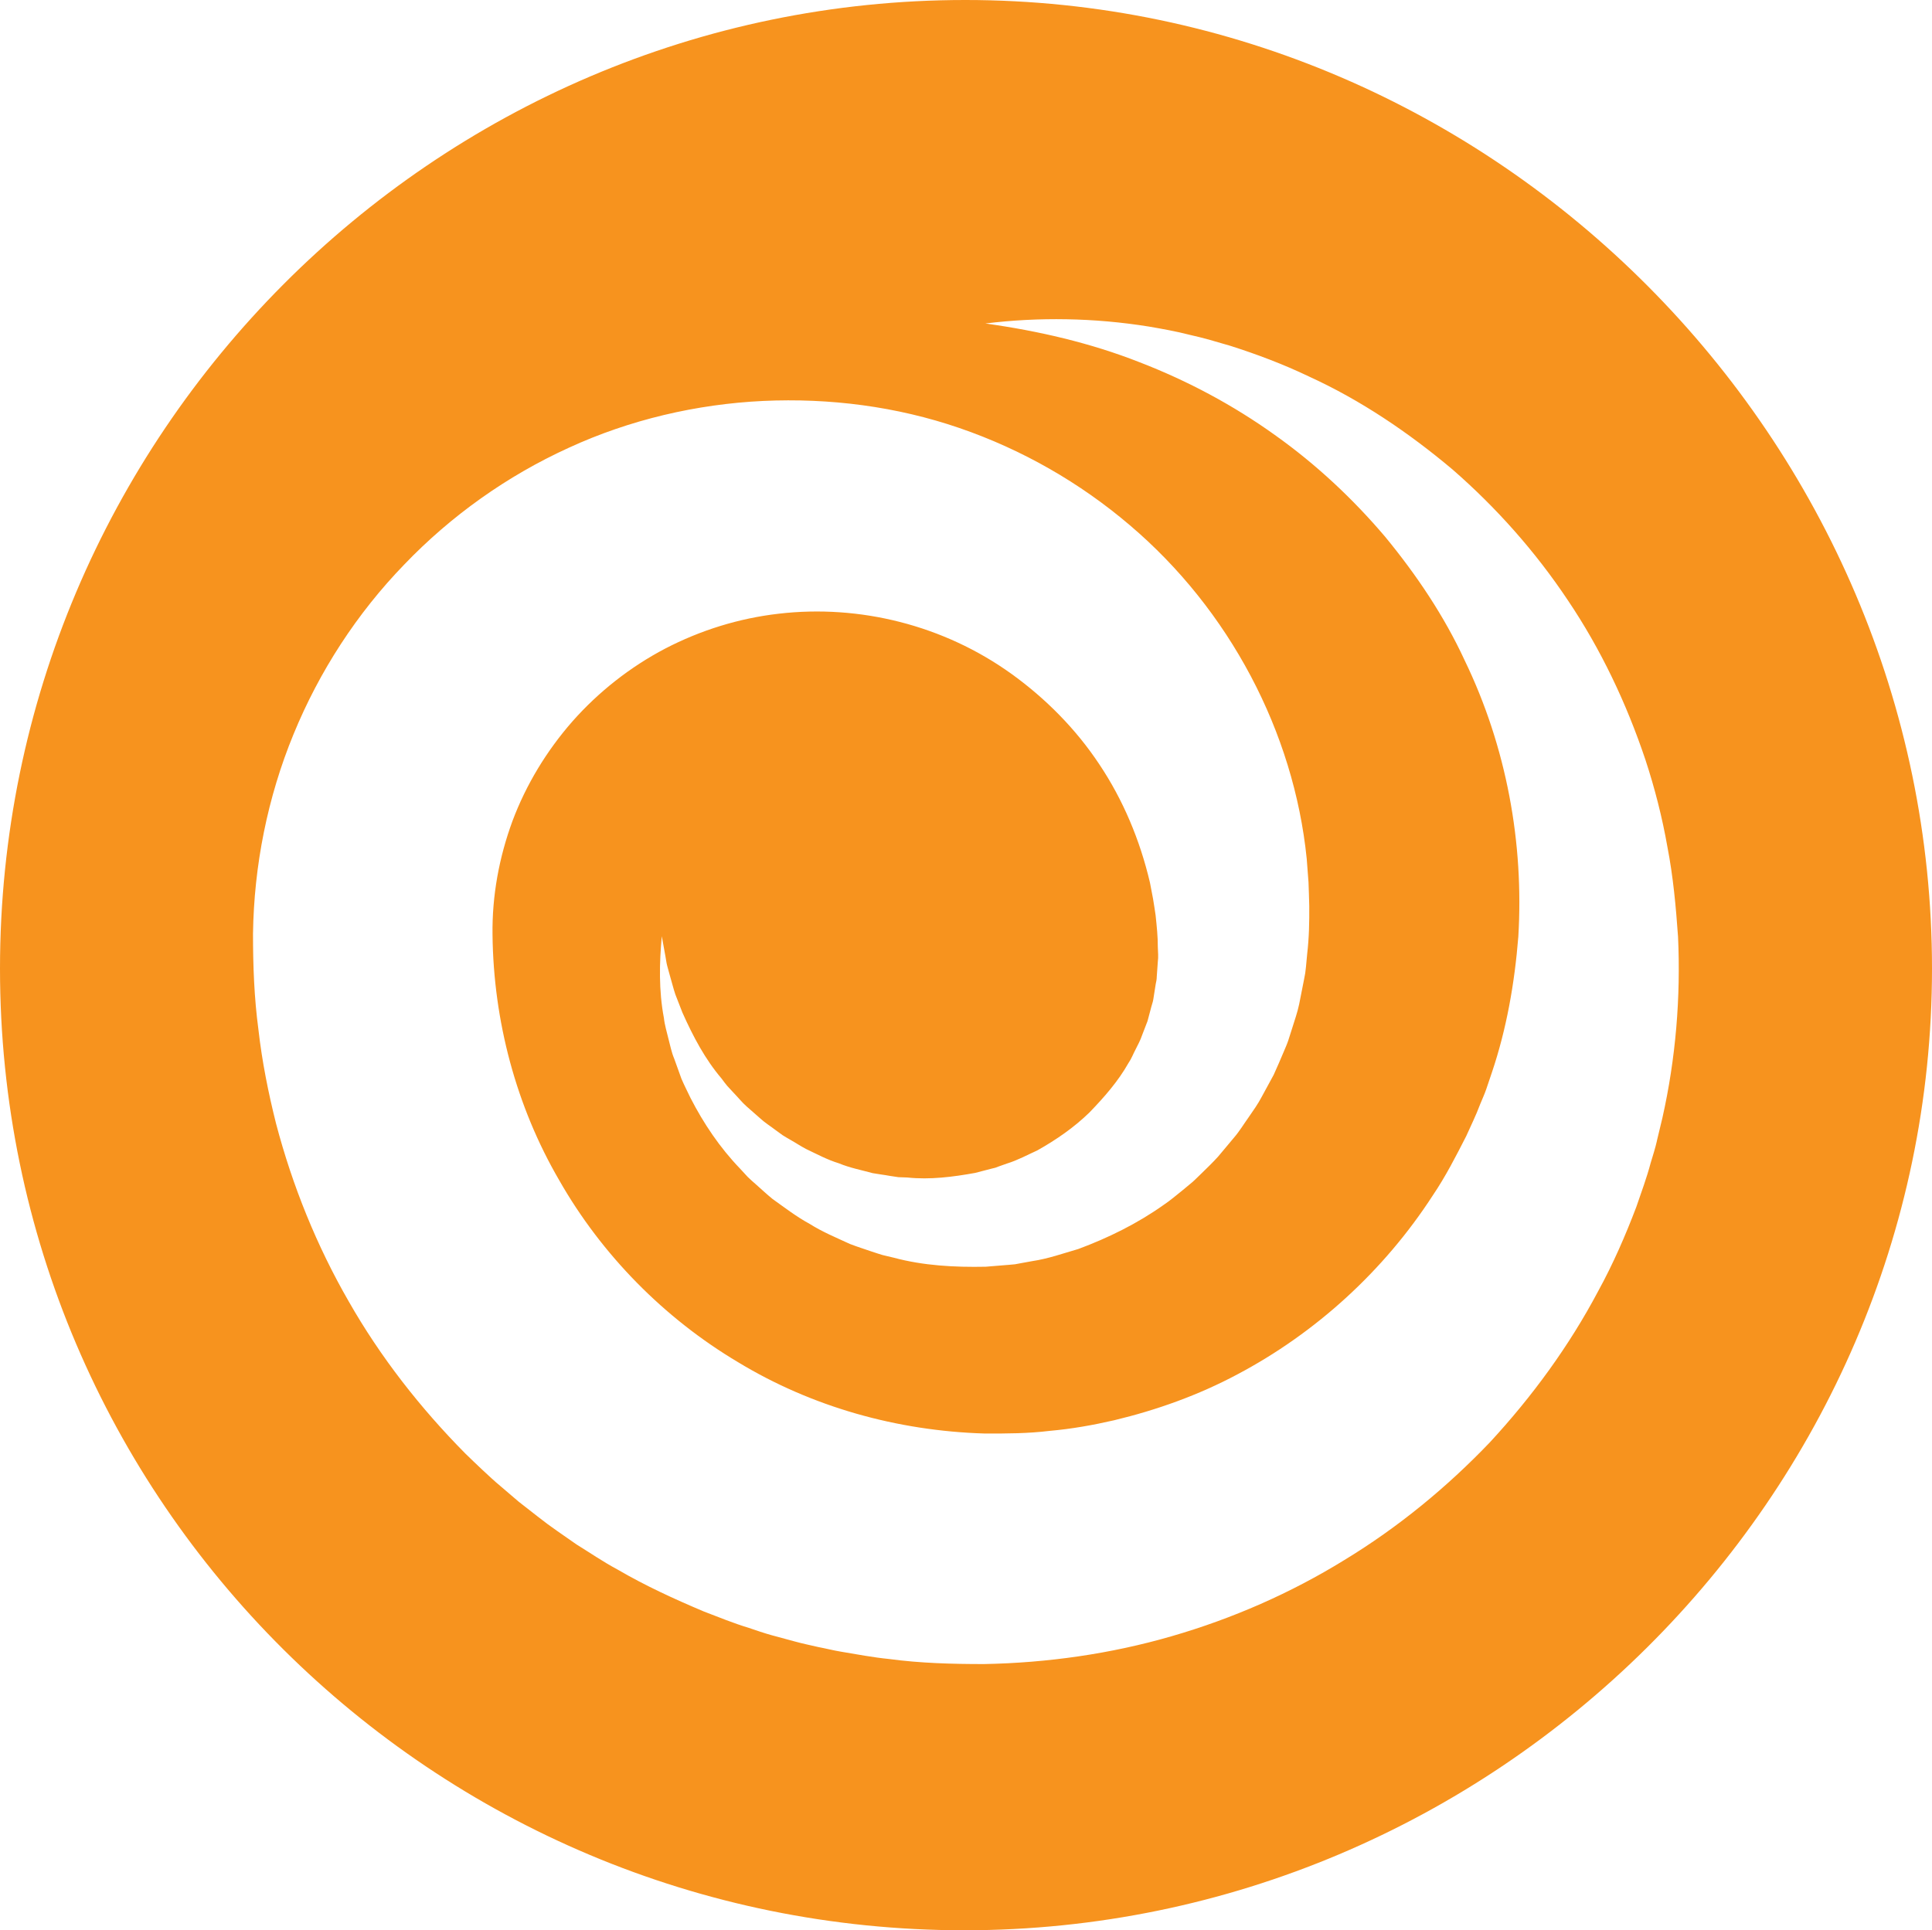 <svg viewBox="0 0 182.05 181.94" xmlns="http://www.w3.org/2000/svg" data-sanitized-data-name="Layer 2" data-name="Layer 2" id="Layer_2">
  <defs>
    <style>
      .cls-1 {
        fill: #f7931e;
      }
    </style>
  </defs>
  <g data-sanitized-data-name="Layer 1" data-name="Layer 1" id="Layer_1-2">
    <path d="m90.96,0C40.91,0,0,41.03,0,91.29s40.91,90.64,90.86,90.64,91.19-40.82,91.19-90.64S141,0,90.96,0Zm65.17,107.53c-.16.7-.38,1.38-.59,2.08-.37,1.4-.88,2.76-1.35,4.14-1.03,2.71-2.19,5.38-3.6,7.95-2.73,5.16-6.21,9.92-10.19,14.23-4.06,4.25-8.66,8.03-13.73,11.11-5.04,3.11-10.54,5.52-16.28,7.18-5.73,1.66-11.71,2.51-17.68,2.62-2.99,0-5.98-.08-8.96-.48-1.49-.15-2.97-.43-4.46-.68-.74-.12-1.47-.31-2.21-.45-.73-.17-1.47-.32-2.19-.52l-2.18-.59c-.72-.2-1.44-.45-2.15-.69-1.45-.44-2.84-1.01-4.25-1.55-2.77-1.17-5.52-2.43-8.12-3.95-1.33-.71-2.58-1.57-3.86-2.36l-1.85-1.29-.92-.66-.9-.69-1.78-1.39-1.72-1.47c-.59-.49-1.13-1-1.69-1.52-.54-.52-1.1-1.03-1.63-1.56-4.24-4.29-7.99-9.08-10.98-14.33-3.02-5.24-5.3-10.89-6.84-16.73-.74-2.94-1.33-5.9-1.67-8.9-.4-3-.51-5.99-.51-9.02.09-6.41,1.37-12.86,3.82-18.81,2.44-5.95,5.99-11.41,10.44-16,4.41-4.6,9.69-8.35,15.48-10.99,5.77-2.66,12.07-4.12,18.33-4.42,6.27-.29,12.58.52,18.49,2.55,5.92,2.03,11.38,5.17,16.06,9.16,9.39,7.97,15.46,19.5,16.67,31.43l.17,2.23c.04.74.04,1.49.07,2.23.01,1.49-.01,2.93-.2,4.56l-.11,1.18-.07.59-.11.59-.46,2.33c-.16.77-.43,1.53-.66,2.27l-.36,1.13c-.12.37-.29.74-.44,1.1-.31.72-.61,1.45-.94,2.16l-1.12,2.06c-.36.69-.81,1.32-1.26,1.97-.45.63-.85,1.3-1.36,1.89l-1.49,1.78c-.51.57-1.07,1.1-1.62,1.64-.28.26-.54.54-.83.79l-.89.74c-.6.48-1.18.98-1.81,1.4-2.48,1.76-5.23,3.11-8.03,4.15-1.45.42-2.85.92-4.33,1.14l-1.1.2-.54.1-.55.05-2.21.18c-2.94.06-5.87-.1-8.66-.85l-1.05-.25c-.35-.1-.69-.22-1.03-.33-.69-.24-1.37-.45-2.04-.71-1.3-.6-2.61-1.14-3.81-1.9-1.24-.67-2.36-1.54-3.5-2.35-.54-.44-1.05-.92-1.57-1.38-.26-.23-.52-.45-.77-.7l-.7-.76c-1.92-1.99-3.46-4.29-4.68-6.67-.29-.61-.6-1.21-.86-1.82l-.68-1.89c-.26-.61-.38-1.27-.55-1.9-.15-.64-.35-1.27-.42-1.93-.49-2.58-.43-5.19-.2-7.71l.34,1.87c.06.31.09.62.17.92l.25.91c.18.6.32,1.2.52,1.79l.67,1.72c1,2.24,2.13,4.38,3.68,6.2.18.24.35.48.54.7l.61.66c.41.42.77.88,1.21,1.27l1.31,1.15c.43.4.93.7,1.38,1.05l.7.51c.24.16.49.29.74.44.5.28.97.6,1.47.86,1.03.49,2.01,1.02,3.09,1.35,1.03.43,2.14.64,3.19.93.54.1,1.1.16,1.63.26.27.03.53.09.8.12l.83.03c2.15.23,4.33-.06,6.39-.43l1.54-.4.37-.09.37-.14.74-.26c1-.31,1.91-.81,2.84-1.23,1.8-1.01,3.47-2.17,4.91-3.57,1.4-1.45,2.71-2.94,3.68-4.66.28-.4.45-.87.68-1.3.21-.43.45-.85.6-1.31l.52-1.35.37-1.39c.06-.23.15-.45.18-.69l.11-.7.11-.7c.05-.23.1-.46.1-.7l.1-1.41.03-.35v-.35s-.03-.7-.03-.7c.01-.89-.1-1.97-.21-3-.08-.51-.15-1.03-.24-1.54l-.29-1.52c-.94-4.01-2.53-7.8-4.77-11.15-2.22-3.35-5.08-6.22-8.27-8.52-6.41-4.61-14.33-6.56-21.92-5.68-3.78.43-7.41,1.57-10.72,3.29-3.3,1.73-6.28,4.08-8.73,6.85-2.44,2.78-4.38,5.98-5.66,9.4-1.26,3.43-1.93,7.05-1.88,10.72.09,8.12,2.22,16.16,6.29,23.15,4,7.02,9.89,13,16.85,17.14,6.96,4.22,15,6.47,23.21,6.72,2.06.01,4.12,0,6.16-.25,2.05-.18,4.07-.54,6.07-1,4-.96,7.93-2.36,11.6-4.32,7.36-3.89,13.81-9.74,18.44-16.9,1.19-1.76,2.16-3.66,3.14-5.58.43-.97.92-1.95,1.29-2.95.2-.5.43-.98.6-1.49l.52-1.54c1.38-4.09,2.14-8.41,2.49-12.8.53-8.78-1.09-17.85-5.07-26.07-1.92-4.15-4.51-8.01-7.48-11.62-3.02-3.56-6.49-6.82-10.39-9.59-3.89-2.79-8.19-5.1-12.78-6.87-4.58-1.8-9.47-2.94-14.5-3.64,5.03-.62,10.25-.54,15.41.29,1.28.22,2.57.45,3.85.78,1.28.28,2.54.66,3.81,1.03,2.51.8,5.01,1.74,7.41,2.89,4.88,2.23,9.38,5.27,13.54,8.77,4.11,3.58,7.79,7.71,10.87,12.33,3.1,4.6,5.52,9.7,7.31,15.04.88,2.68,1.58,5.42,2.07,8.21.54,2.78.8,5.62,1,8.46.26,5.68-.21,11.46-1.48,17.1l-.51,2.12Z" class="cls-1"></path>
  </g>
</svg>
